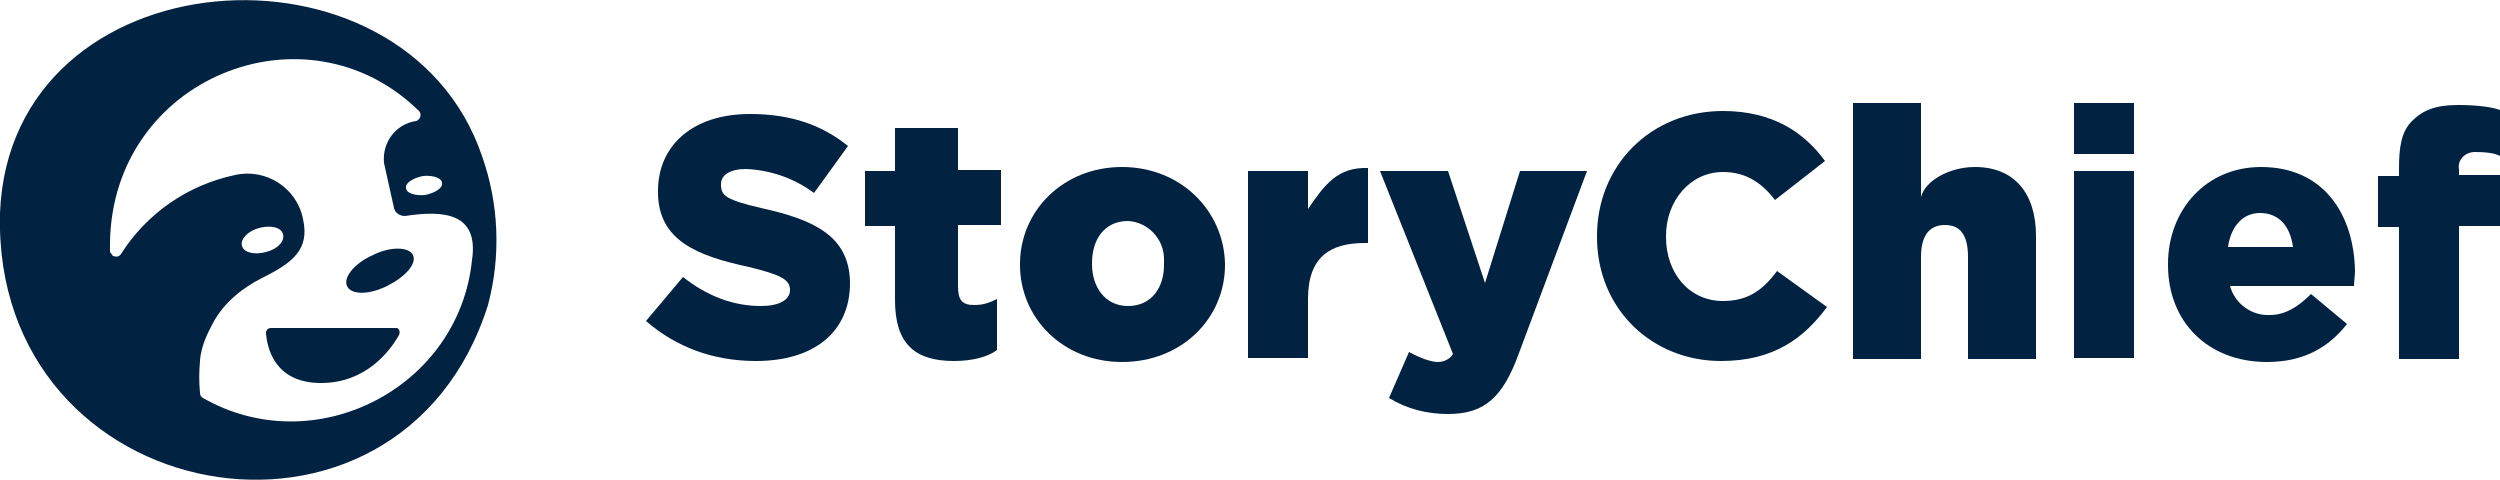 <?xml version="1.0" encoding="utf-8"?>
<!-- Generator: Adobe Illustrator 26.5.0, SVG Export Plug-In . SVG Version: 6.00 Build 0)  -->
<svg version="1.1" id="Layer_1" xmlns="http://www.w3.org/2000/svg" xmlns:xlink="http://www.w3.org/1999/xlink" x="0px" y="0px"
	 viewBox="0 0 250 48" style="enable-background:new 0 0 250 48;" xml:space="preserve">
<style type="text/css">
	.st0{fill:#022242;}
</style>
<g id="Layer_2_00000158712490016521348340000010009387732775392393_">
	<g id="Layer_1-2">
		<path class="st0" d="M76.1,20.8c-3.4-0.8-4-1.2-4-2.3v-0.1c0-0.9,0.9-1.5,2.5-1.5c2.4,0.1,4.8,0.9,6.8,2.4l3.4-4.7
			c-2.6-2.1-5.7-3.2-9.8-3.2c-5.8,0-9.2,3.2-9.2,7.7v0.1c0,4.9,4,6.4,9.1,7.5c3.3,0.8,4.1,1.3,4.1,2.3V29c0,1-1.1,1.6-2.9,1.6
			c-2.8,0-5.4-1-7.8-2.9l-3.7,4.4c3,2.6,6.7,4,11,4c5.8,0,9.4-2.9,9.4-7.8v-0.1C84.9,23.7,81.6,22,76.1,20.8z"/>
		<path class="st0" d="M95.9,12.8h-6.4v4.3h-3v5.5h3V30c0,4.4,2,6.1,5.9,6.1c1.8,0,3.4-0.4,4.3-1.1v-5.1c-0.8,0.4-1.4,0.6-2.3,0.6
			c-1.2,0-1.6-0.5-1.6-1.9v-6.1h4.3v-5.5h-4.3V12.8z"/>
		<path class="st0" d="M112.2,16.7c-5.9,0-10.2,4.4-10.2,9.7v0.1c0,5.3,4.3,9.7,10.2,9.7c6,0,10.3-4.4,10.3-9.7v-0.1
			C122.4,21.1,118.1,16.7,112.2,16.7z M116.4,26.5c0,2.2-1.2,4.1-3.6,4.1c-2.3,0-3.6-1.9-3.6-4.2v-0.1c0-2.3,1.2-4.2,3.6-4.2
			c2,0.1,3.6,1.8,3.6,3.8V26.5z"/>
		<path class="st0" d="M130.8,20.9v-3.8h-6v18.7h6v-5.9c0-4.3,2.3-5.6,5.7-5.6h0.3v-7.5C133.8,16.7,132.5,18.4,130.8,20.9z"/>
		<path class="st0" d="M148.5,28.3l-3.7-11.2H138l7.3,18.3c-0.3,0.5-0.9,0.8-1.5,0.8c-0.7,0-1.8-0.4-2.9-1l-2,4.6
			c1.8,1.1,3.8,1.6,5.9,1.6c3.7,0,5.5-1.7,7.1-6.1l6.8-18.2H152L148.5,28.3z"/>
		<path class="st0" d="M172.3,30.1c-3.4,0-5.7-2.8-5.7-6.4v-0.1c0-3.5,2.4-6.4,5.7-6.4c2.3,0,3.9,1.1,5.2,2.8l5-3.9
			c-2.1-2.9-5.3-5-10.2-5c-7.3,0-12.6,5.5-12.6,12.5v0.1c0,7.2,5.5,12.4,12.4,12.4c5.3,0,8.3-2.3,10.6-5.4l-5-3.6
			C176.3,29,174.8,30.1,172.3,30.1z"/>
		<path class="st0" d="M197.5,16.7c-2.6,0-5,1.4-5.4,3v-9.4h-6.8v25.6h6.8V25.7c0-2.1,0.8-3.2,2.4-3.2s2.3,1.1,2.3,3.2v10.2h6.8
			V23.6C203.6,19.3,201.4,16.7,197.5,16.7z"/>
		<rect x="207.4" y="17.1" class="st0" width="6" height="18.7"/>
		<rect x="207.4" y="10.3" class="st0" width="6" height="5.1"/>
		<path class="st0" d="M226.1,16.7c-5.5,0-9.3,4.3-9.3,9.7v0.1c0,5.7,4,9.7,9.9,9.7c3.7,0,6.2-1.5,8-3.8l-3.6-3
			c-1.3,1.3-2.6,2.1-4.1,2.1c-1.8,0.1-3.5-1.1-4-2.9h12.4c0-0.4,0.1-1.1,0.1-1.5C235.4,21.6,232.5,16.7,226.1,16.7z M222.8,24.7
			c0.3-2.1,1.5-3.4,3.2-3.4c1.8,0,3,1.2,3.3,3.4H222.8z"/>
		<path class="st0" d="M247.5,15.2c1,0,2,0.1,2.5,0.4v-4.6c-0.8-0.3-2.3-0.5-4.2-0.5c-2.2,0-3.5,0.5-4.6,1.6s-1.3,2.7-1.3,4.8v0.7
			h-2.1v5.1h2.1v13.2h6V22.6h4.3v-5.1h-4.3V17C245.7,16,246.5,15.2,247.5,15.2z"/>
		<path class="st0" d="M48.2,15.6C40.4-7.3,1-4.6,0,21.3c-0.8,29.8,40,37.1,48.8,9.2C50.1,25.6,49.9,20.4,48.2,15.6z M44.2,18.3
			c0.1,0.5-0.7,1-1.7,1.2c-1,0.1-1.9-0.2-1.9-0.7c-0.1-0.5,0.7-1,1.7-1.2C43.3,17.5,44.2,17.8,44.2,18.3z M47.2,26
			c-1.3,12.8-15.7,20.2-26.9,13.8c-0.2-0.1-0.3-0.3-0.3-0.5c-0.1-1.1-0.1-2.1,0-3.2c0.1-1.7,1-3.2,1.3-3.8c1.1-2.1,3.1-3.6,4.9-4.5
			c3-1.5,4.8-2.8,4.1-5.9c-0.6-3.1-3.7-5.1-6.8-4.4c-4.7,1-8.8,3.8-11.4,7.9c-0.2,0.3-0.5,0.3-0.8,0.2c-0.1-0.1-0.2-0.3-0.3-0.4l0,0
			l0-0.9C11.2,7.8,30.6,0,41.9,11.1c0.2,0.2,0.2,0.6,0,0.8c-0.1,0.1-0.2,0.2-0.3,0.2c-2,0.3-3.4,2.1-3.2,4.2l1,4.5
			c0.1,0.5,0.6,0.8,1.1,0.8C44.4,21,47.9,21.3,47.2,26L47.2,26z M25.9,22.8c1.1-0.3,2.2-0.1,2.4,0.6c0.2,0.7-0.5,1.5-1.7,1.8
			c-1.1,0.3-2.2,0.1-2.4-0.6S24.8,23.1,25.9,22.8L25.9,22.8z"/>
		<path class="st0" d="M37.3,25.5c-1.8,0.8-3,2.2-2.6,3.1c0.4,0.9,2.2,0.9,4,0s3-2.2,2.6-3.1C40.9,24.7,39.1,24.6,37.3,25.5z"/>
		<path class="st0" d="M39.5,32.8H27.1c-0.3,0-0.5,0.2-0.5,0.5c0,0,0,0,0,0c0.1,1.4,0.8,5,5.5,5c4.5,0,6.9-3.2,7.8-4.8
			c0.1-0.2,0.1-0.6-0.2-0.7C39.6,32.8,39.5,32.8,39.5,32.8z"/>
	</g>
</g>
</svg>
